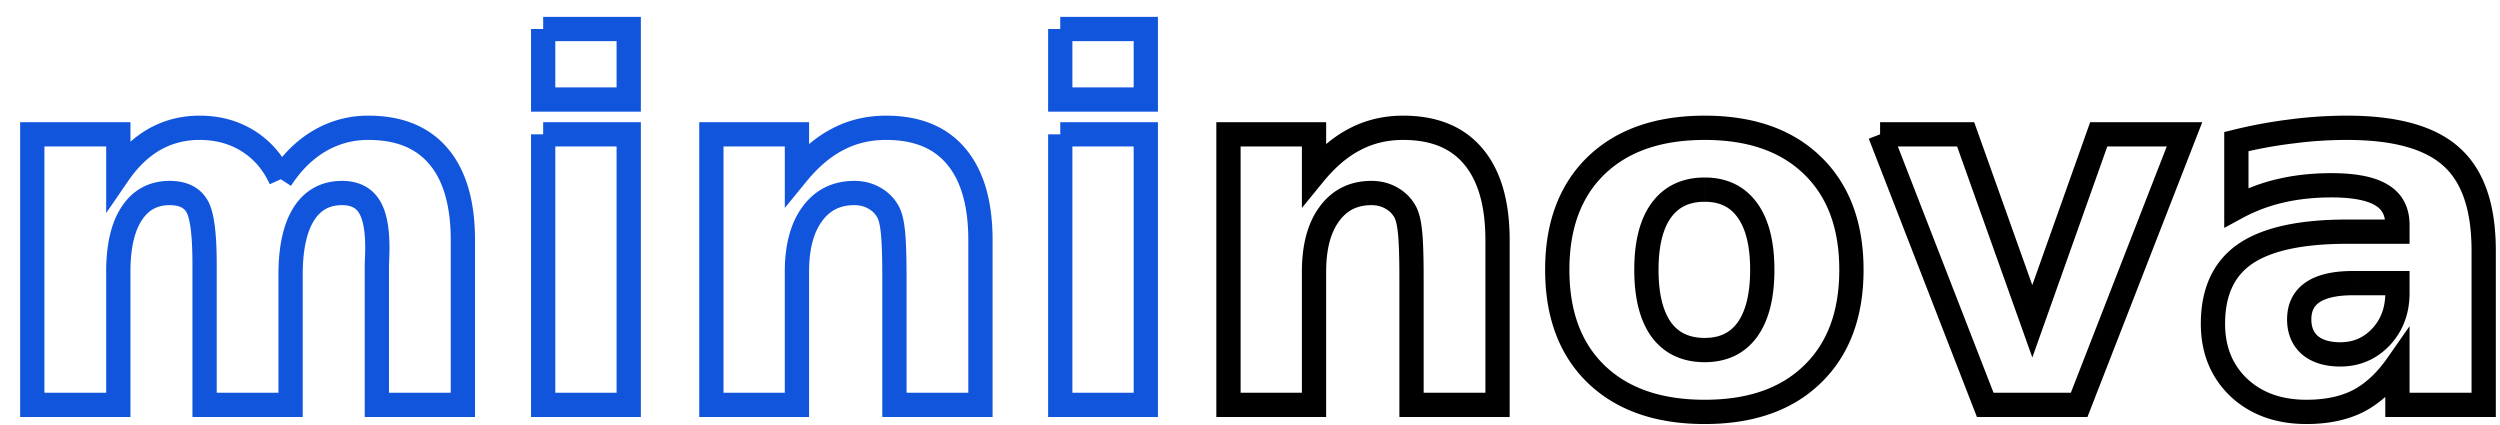 <svg xmlns="http://www.w3.org/2000/svg" version="1.0" width="206" height="35"><path d="M138.54 626.434v13.576h-7.088v-10.39c0-1.925-.046-3.252-.138-3.982-.079-.73-.223-1.267-.433-1.612a2.835 2.835 0 0 0-1.123-1.075c-.472-.266-1.01-.398-1.614-.398-1.47 0-2.626.577-3.466 1.732-.84 1.14-1.26 2.727-1.26 4.757v10.968h-7.049v-22.294h7.05v3.264c1.063-1.3 2.191-2.256 3.386-2.866 1.194-.624 2.514-.936 3.957-.936 2.547 0 4.477.79 5.79 2.369 1.325 1.58 1.988 3.875 1.988 6.887m17.07-4.16c-1.561 0-2.756.57-3.583 1.712-.814 1.128-1.22 2.76-1.22 4.897 0 2.136.406 3.775 1.22 4.917.827 1.128 2.022 1.692 3.584 1.692 1.535 0 2.71-.564 3.524-1.692.814-1.142 1.22-2.78 1.22-4.917s-.406-3.769-1.22-4.897c-.814-1.141-1.989-1.712-3.524-1.712m0-5.096c3.793 0 6.753 1.035 8.88 3.105 2.14 2.07 3.209 4.937 3.209 8.6 0 3.663-1.07 6.53-3.21 8.6-2.126 2.07-5.086 3.105-8.88 3.105-3.806 0-6.786-1.035-8.938-3.106-2.14-2.07-3.21-4.936-3.21-8.6 0-3.662 1.07-6.528 3.21-8.599 2.152-2.07 5.132-3.105 8.939-3.105m14.452.538h7.049l5.493 15.407 5.474-15.408h7.068l-8.683 22.295h-7.738l-8.663-22.294m38.965 12.262c-1.47 0-2.58.252-3.327.756-.735.504-1.103 1.248-1.103 2.23 0 .902.295 1.612.886 2.13.604.504 1.437.756 2.5.756 1.326 0 2.442-.478 3.348-1.433.906-.969 1.358-2.177 1.358-3.623v-.816h-3.662m10.77-2.688v12.72h-7.108v-3.304c-.945 1.354-2.008 2.342-3.19 2.966-1.18.61-2.618.916-4.311.916-2.284 0-4.142-.67-5.572-2.01-1.418-1.354-2.127-3.106-2.127-5.256 0-2.614.886-4.532 2.658-5.753 1.785-1.22 4.581-1.831 8.388-1.831h4.154v-.558c0-1.128-.44-1.95-1.319-2.468-.88-.53-2.25-.796-4.115-.796-1.51 0-2.914.152-4.213.458a14.34 14.34 0 0 0-3.623 1.373v-5.434c1.51-.372 3.025-.65 4.548-.836a35.21 35.21 0 0 1 4.568-.299c3.977 0 6.845.796 8.604 2.389 1.772 1.579 2.658 4.154 2.658 7.723" style="font-size:40.545px;font-style:normal;font-variant:normal;font-weight:700;font-stretch:normal;text-align:start;line-height:125%;writing-mode:lr-tb;text-anchor:start;opacity:1;fill:none;fill-opacity:1;stroke:#000;stroke-width:2;stroke-linecap:butt;stroke-linejoin:miter;stroke-miterlimit:4;stroke-dasharray:none;stroke-opacity:1;font-family:Sans" transform="translate(-15.143 -606.648)"/><path d="M38.28 621.418c.894-1.38 1.95-2.428 3.17-3.145a7.822 7.822 0 0 1 4.057-1.095c2.533 0 4.463.79 5.789 2.369 1.325 1.58 1.988 3.875 1.988 6.887v13.576h-7.088v-11.625c.013-.172.02-.351.02-.537.013-.186.02-.451.02-.796 0-1.58-.23-2.721-.69-3.424-.46-.717-1.2-1.075-2.225-1.075-1.338 0-2.375.557-3.11 1.672-.722 1.115-1.097 2.727-1.123 4.837v10.948H32v-11.625c0-2.468-.21-4.054-.63-4.757-.42-.717-1.168-1.075-2.245-1.075-1.352 0-2.395.564-3.13 1.692-.735 1.115-1.103 2.714-1.103 4.797v10.968h-7.088v-22.294h7.088v3.264c.866-1.26 1.857-2.21 2.973-2.846 1.129-.637 2.37-.956 3.722-.956 1.522 0 2.868.372 4.036 1.115 1.168.743 2.054 1.785 2.658 3.125m21.619-3.702h7.049v22.294H59.9v-22.294m0-8.68h7.049v5.813H59.9v-5.813m36.032 17.398v13.576h-7.088v-10.39c0-1.925-.046-3.252-.138-3.982-.08-.73-.223-1.267-.433-1.612a2.835 2.835 0 0 0-1.123-1.075c-.472-.266-1.01-.398-1.614-.398-1.47 0-2.626.577-3.466 1.732-.84 1.14-1.26 2.727-1.26 4.757v10.968h-7.049v-22.294h7.05v3.264c1.062-1.3 2.191-2.256 3.386-2.866 1.194-.624 2.514-.936 3.957-.936 2.547 0 4.476.79 5.79 2.369 1.325 1.58 1.988 3.875 1.988 6.887m6.576-8.718h7.049v22.294h-7.049v-22.294m0-8.68h7.049v5.813h-7.049v-5.813" style="font-size:40.545px;font-style:normal;font-variant:normal;font-weight:700;font-stretch:normal;text-align:start;line-height:125%;writing-mode:lr-tb;text-anchor:start;opacity:1;fill:none;fill-opacity:1;stroke:#15d;stroke-width:2;stroke-linecap:butt;stroke-linejoin:miter;stroke-miterlimit:4;stroke-dasharray:none;stroke-opacity:1;font-family:Sans" transform="translate(-15.143 -606.648)"/></svg>